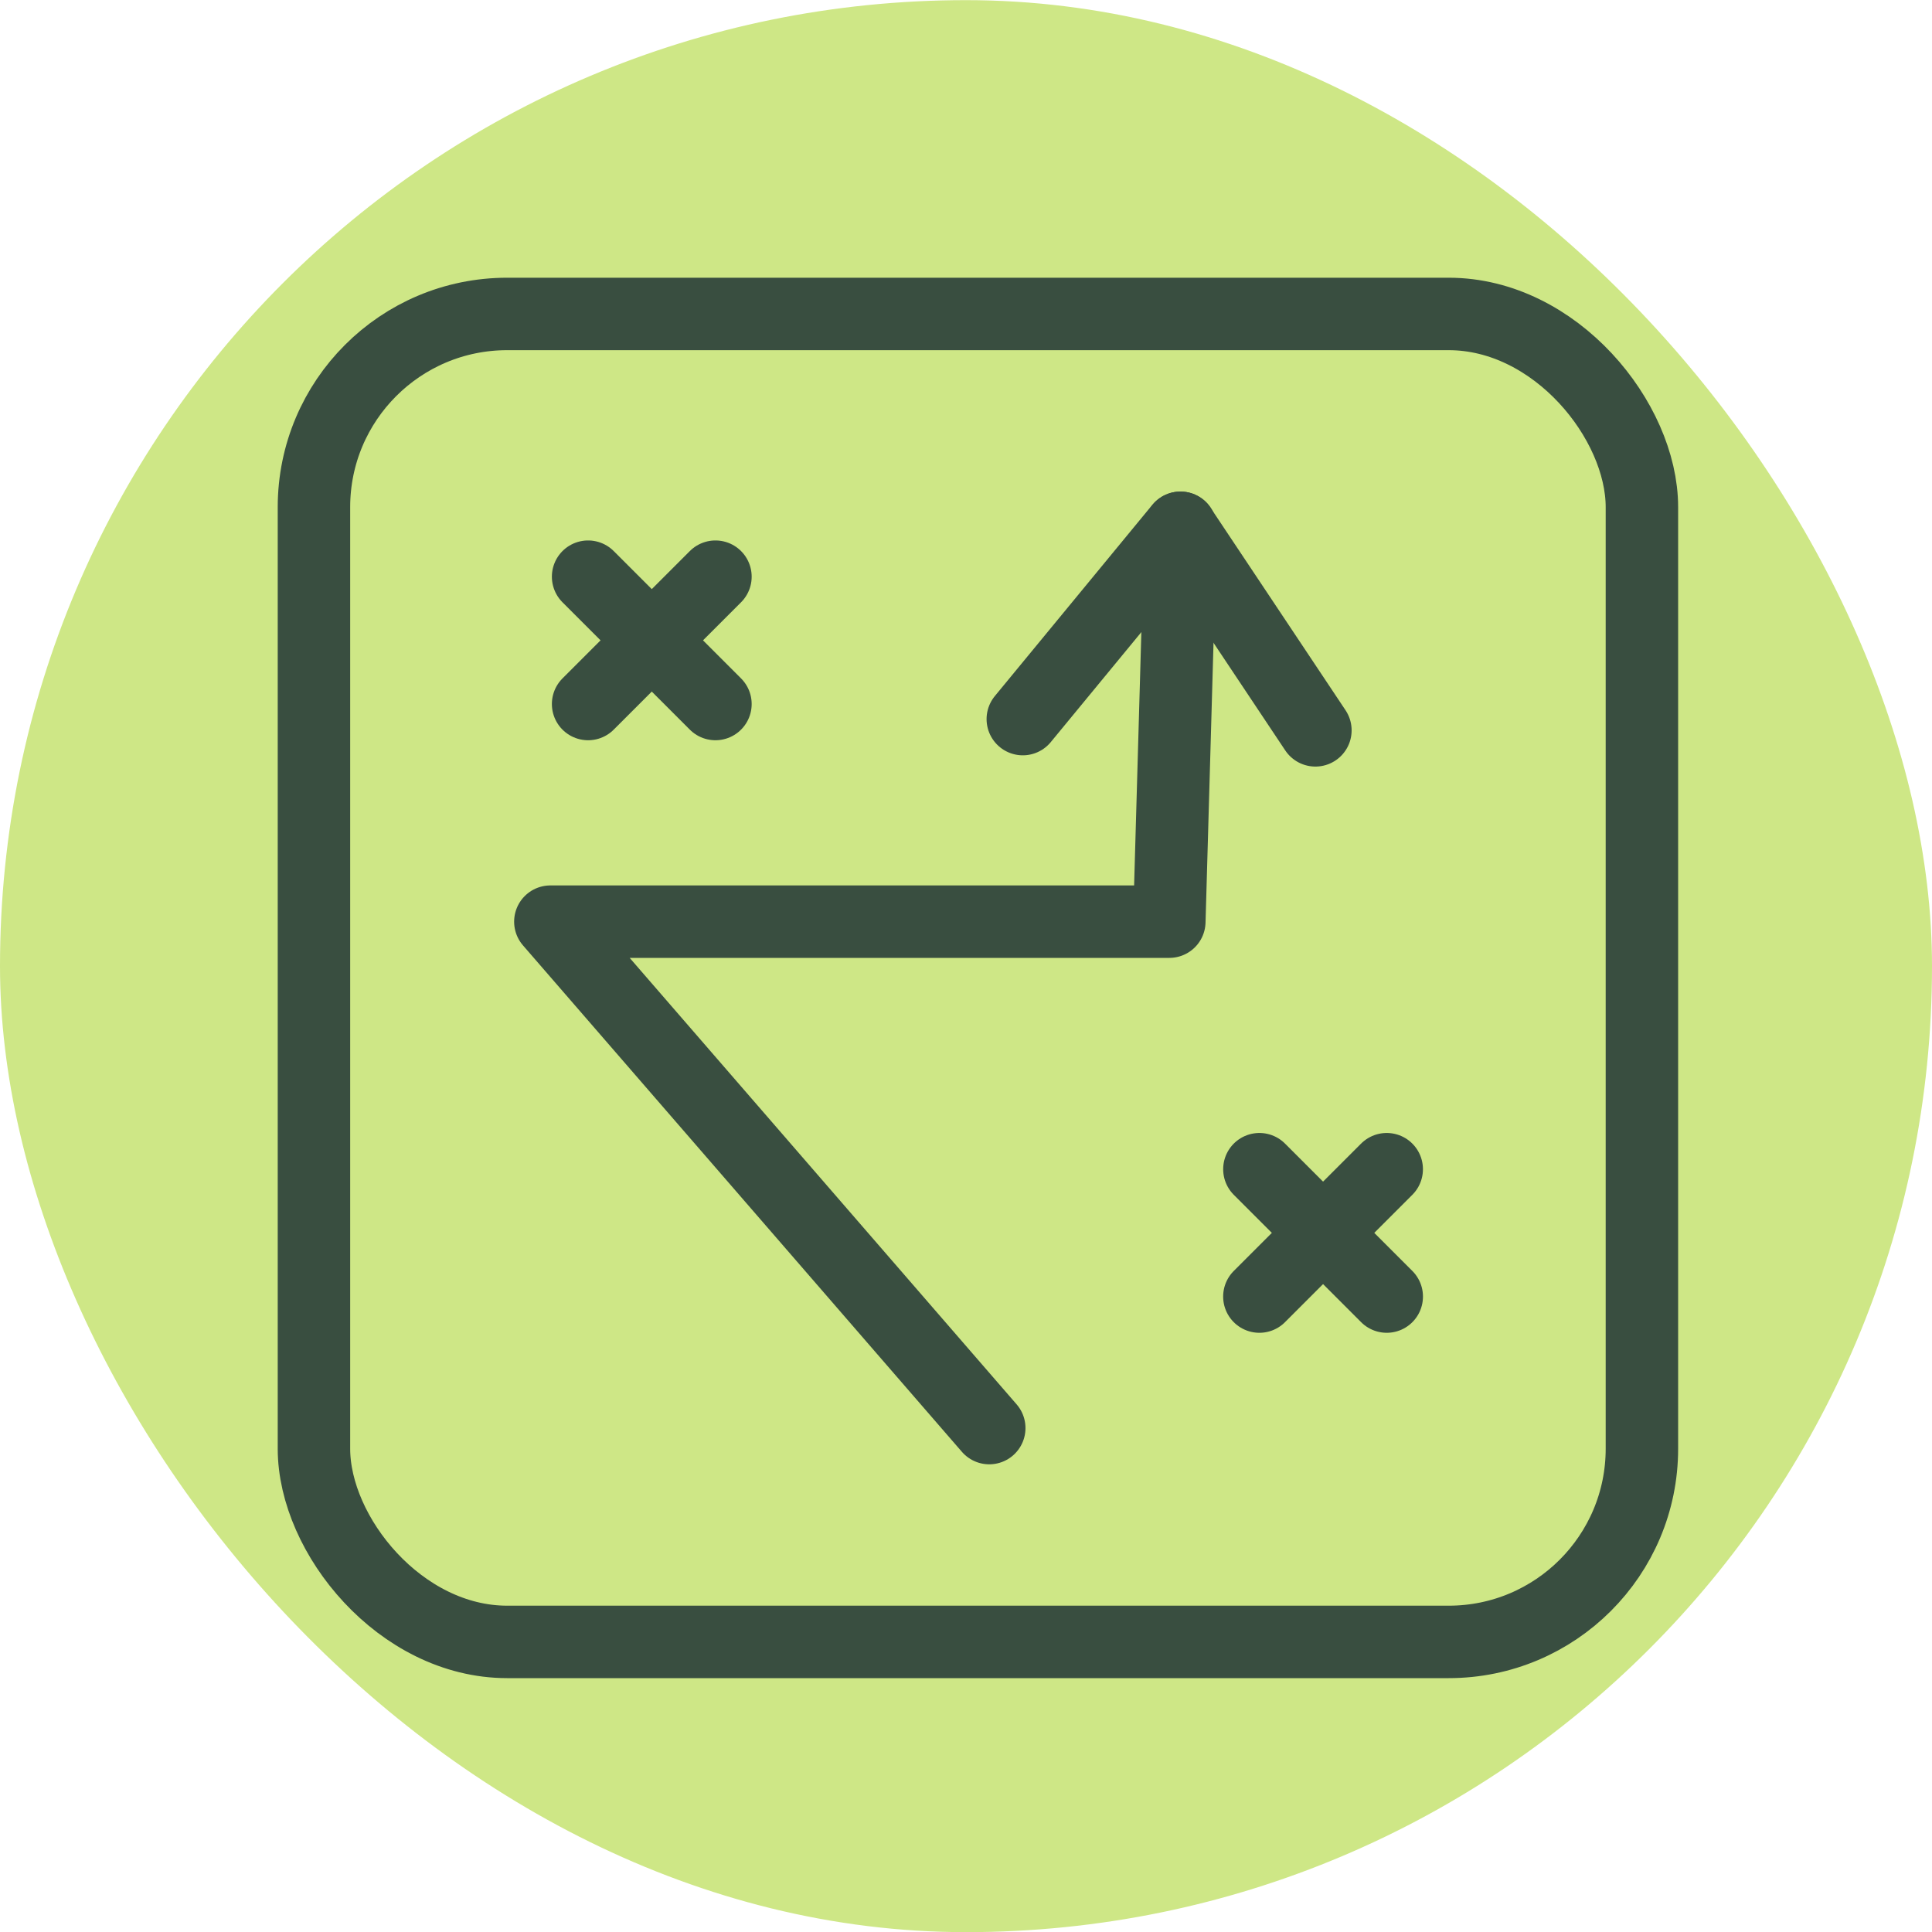 <svg xmlns="http://www.w3.org/2000/svg" fill="none" viewBox="0 0 80 80" height="80" width="80">
<rect fill="#CEE786" rx="40" height="80" width="80" y="0.006"></rect>
<rect stroke-linejoin="round" stroke-linecap="round" stroke-width="3" stroke="#394E40" rx="8" height="54.988" width="54.988" y="13" x="13"></rect>
<path stroke-linejoin="round" stroke-linecap="round" stroke-width="3" stroke="#394E40" d="M48.885 21.854L48.419 38.164H22.789L40.963 59.134"></path>
<path stroke-linejoin="round" stroke-linecap="round" stroke-width="3" stroke="#394E40" d="M42.352 29.776L48.876 21.854L54.468 30.242"></path>
<path stroke-linejoin="round" stroke-linecap="round" stroke-width="3" stroke="#394E40" d="M24.352 29.152L29.625 23.879"></path>
<path stroke-linejoin="round" stroke-linecap="round" stroke-width="3" stroke="#394E40" d="M29.625 29.152L24.352 23.879"></path>
<path stroke-linejoin="round" stroke-linecap="round" stroke-width="3" stroke="#394E40" d="M52.148 53.688L57.421 48.414"></path>
<path stroke-linejoin="round" stroke-linecap="round" stroke-width="3" stroke="#394E40" d="M57.422 53.688L52.149 48.414"></path>
</svg>
